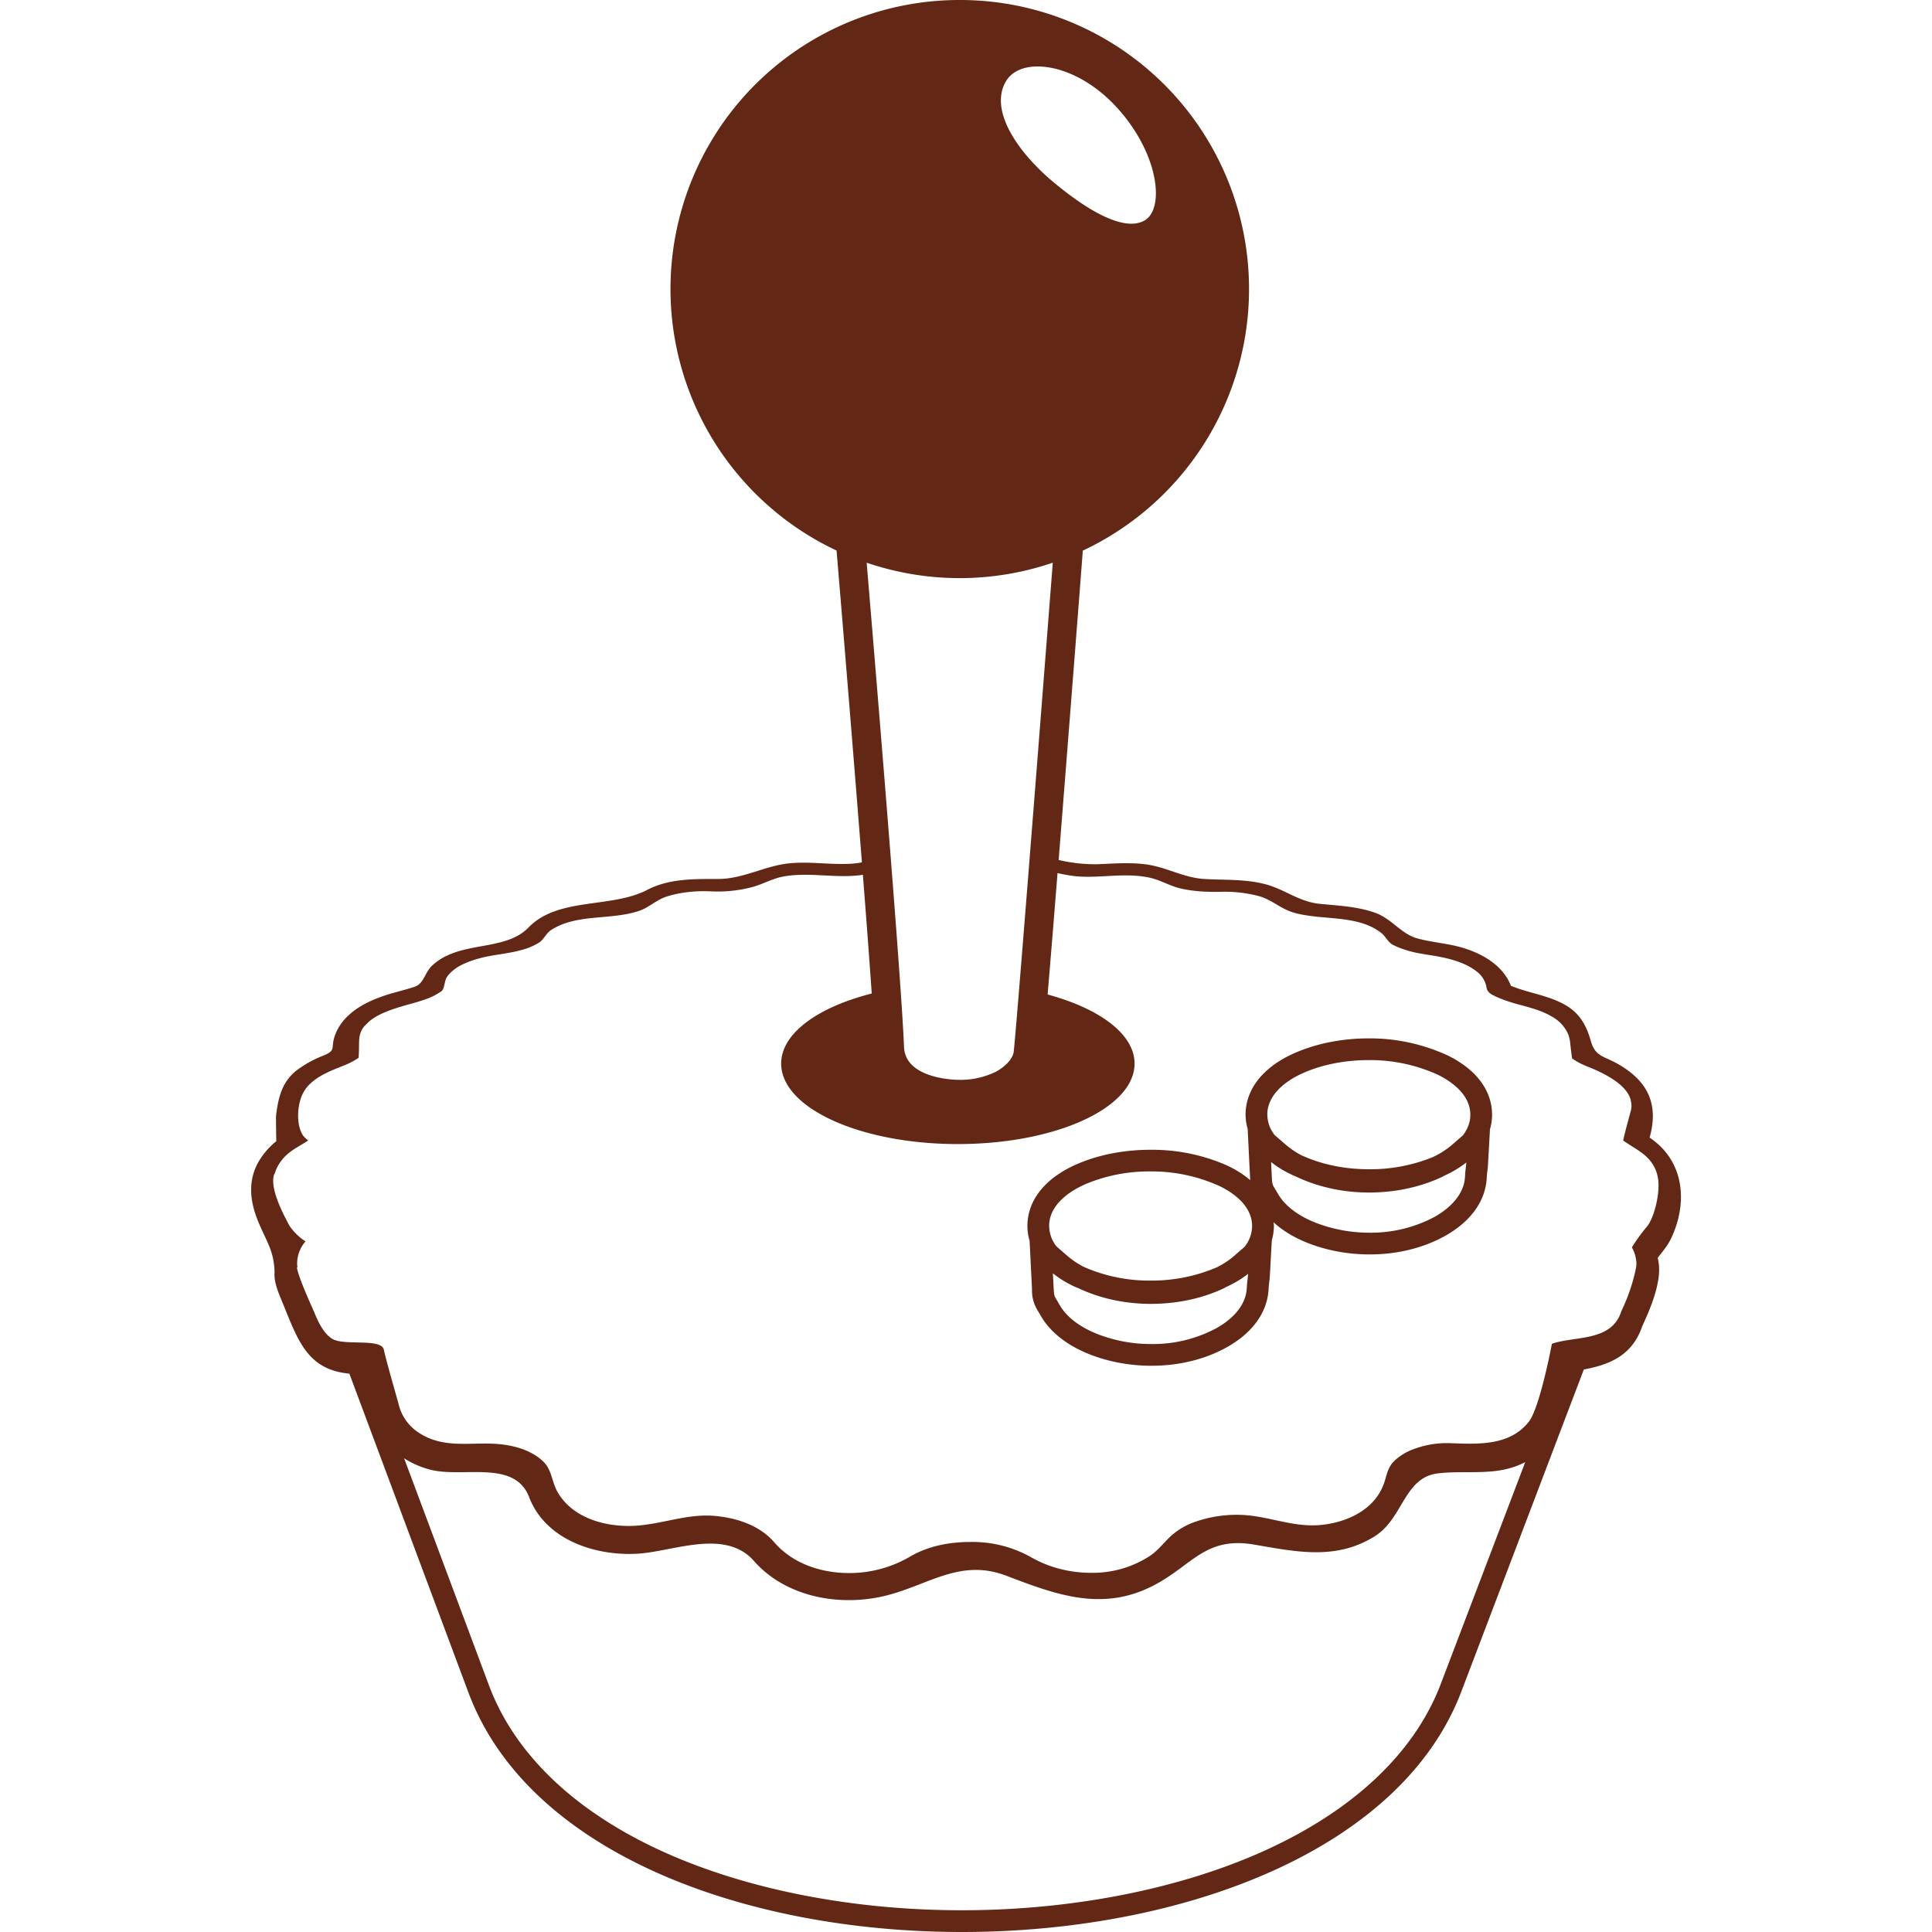 <svg role="img" width="32px" height="32px" viewBox="0 0 24 24" xmlns="http://www.w3.org/2000/svg"><title>RetroPie</title><path fill="#622815" d="M11.923 0a3.59 3.59 0 0 0-1.531 6.839c.04.475.18 2.156.315 3.874a1.356 1.356 0 0 1-.126.016c-.25.016-.499-.027-.748-.007-.32.024-.59.197-.914.197-.298 0-.608-.006-.88.136-.446.232-1.106.086-1.474.467-.298.308-.859.153-1.199.475-.088.083-.101.222-.213.26-.126.043-.257.07-.383.113-.247.083-.51.226-.607.486-.061.166.022.188-.146.257a1.38 1.38 0 0 0-.33.182c-.182.141-.231.336-.258.568-.002.017.003.315.003.314a.918.918 0 0 0-.221.256c-.133.235-.107.484-.009.728.107.264.198.364.209.636-.012.13.05.266.098.383.192.47.307.835.831.884l1.48 3.964C6.564 23.015 9.25 24 11.949 24c2.72 0 5.448-1.001 6.204-2.986l1.522-4.002c.327-.06.603-.178.726-.538.086-.189.174-.393.202-.6a.674.674 0 0 0-.01-.249c.062-.08.123-.15.167-.243.211-.445.162-.964-.268-1.25.114-.407-.014-.695-.385-.91-.188-.109-.29-.091-.347-.296-.053-.19-.14-.339-.307-.437-.215-.126-.458-.15-.684-.243-.093-.242-.33-.385-.565-.462-.195-.064-.398-.073-.594-.126-.203-.054-.317-.242-.524-.318-.225-.081-.463-.089-.698-.113-.253-.027-.43-.18-.669-.243-.253-.066-.502-.05-.758-.065-.258-.015-.476-.15-.73-.182-.202-.026-.403-.009-.606-.001a2.01 2.01 0 0 1-.474-.053c.136-1.721.266-3.391.3-3.843A3.59 3.59 0 0 0 11.924 0zm.95.826c.292-.007.684.158 1.009.518.518.573.59 1.257.332 1.397-.261.145-.741-.145-1.187-.529-.438-.388-.721-.863-.536-1.193.068-.123.207-.19.382-.193zM10.766 6.99a3.584 3.584 0 0 0 2.312 0c-.197 2.54-.459 5.87-.486 6.08-.014.083-.098.176-.218.242a1 1 0 0 1-.464.102c-.027 0-.664-.005-.68-.409-.032-.825-.342-4.563-.464-6.015zm2.371 3.856c.077.017.156.032.237.04.302.025.597-.048.899.015.137.028.25.101.385.134.168.04.339.047.511.043a1.68 1.68 0 0 1 .463.052c.164.044.273.156.43.204.352.106.793.02 1.095.254.059.045.08.113.145.148.068.036.143.061.218.082.13.035.265.046.396.074.151.032.311.082.43.178a.31.31 0 0 1 .12.197c.009.072.088.1.156.13.215.094.453.11.657.232a.46.46 0 0 1 .205.227l.006.02.002.006.01.044c.004.034.014.132.027.222.057.04.12.073.186.099.18.071.474.207.537.4a.208.208 0 0 1 .003.007l.004.023a.24.24 0 0 1-.001.124c-.02.075-.066.238-.095.366.105.077.228.133.317.23.046.05.081.11.1.172l.001.001.002.007.007.03c.046.185-.041.53-.136.636a2.1 2.1 0 0 0-.182.253.44.44 0 0 1 .054.166l.002.018v.016l-.001.029-.002.012-.003.018a2.249 2.249 0 0 1-.18.53c-.12.387-.574.307-.864.408-.028.154-.164.81-.284.965-.237.305-.633.282-.969.27a1.17 1.17 0 0 0-.503.089.668.668 0 0 0-.2.13c-.078.075-.09.155-.121.254-.108.352-.47.512-.795.543-.271.025-.509-.057-.772-.102a1.548 1.548 0 0 0-.773.058.87.87 0 0 0-.322.187c-.086.082-.154.173-.253.24a1.3 1.3 0 0 1-.735.211c-.261 0-.525-.066-.754-.2a1.485 1.485 0 0 0-.747-.183c-.255 0-.522.05-.747.183a1.49 1.49 0 0 1-.757.203c-.337 0-.694-.112-.926-.38-.182-.211-.457-.3-.72-.328-.378-.04-.718.123-1.09.123-.33 0-.713-.112-.889-.431-.067-.123-.067-.267-.17-.367-.135-.132-.33-.192-.509-.214-.354-.044-.702.068-1.03-.14a.586.586 0 0 1-.263-.372c-.023-.084-.161-.562-.18-.663-.029-.15-.484-.048-.637-.135-.138-.08-.208-.29-.253-.389-.044-.098-.18-.405-.19-.5l.006-.005c-.001-.012-.004-.023-.004-.036a.423.423 0 0 1 .104-.283.697.697 0 0 1-.199-.194c-.044-.085-.255-.454-.19-.64l.005-.004a.523.523 0 0 1 .18-.262c.069-.057.16-.1.237-.154a.476.476 0 0 1-.058-.054c-.1-.136-.081-.427.014-.566l.012-.02.002-.003.003-.002a.254.254 0 0 1 .029-.036c.117-.124.279-.185.437-.248a.931.931 0 0 0 .187-.097c.009-.088.003-.189.01-.246a.27.27 0 0 1 .093-.178c.16-.17.522-.23.707-.296a.817.817 0 0 0 .22-.108c.04-.03.036-.133.07-.18.09-.126.259-.19.408-.23.167-.045.342-.053.508-.1a.778.778 0 0 0 .233-.098c.055-.039.082-.113.146-.154.323-.205.74-.116 1.093-.237.125-.043.211-.136.341-.177.176-.056.37-.073.555-.064.164.008.334-.009.493-.05.142-.035.26-.11.408-.136.327-.057.652.03.98-.02.043.551.083 1.081.11 1.475-.67.17-1.125.495-1.125.87 0 .553.983 1 2.195 1 1.212 0 2.195-.447 2.195-1 0-.366-.435-.683-1.08-.858.034-.404.072-.866.123-1.508zm3.865 2.053c-.318 0-.626.059-.891.17-.375.157-.6.407-.634.703a.645.645 0 0 0 .022.252l.02.409.01.2.002.027a1.288 1.288 0 0 0-.347-.207 2.306 2.306 0 0 0-.892-.17c-.319 0-.627.058-.892.169-.375.157-.6.407-.633.703a.645.645 0 0 0 .023.258l.02.402.01.201a.467.467 0 0 0 .073.268l.026.044c.117.214.336.388.63.501.232.09.493.137.754.137.34 0 .662-.078.93-.226.324-.178.51-.436.526-.725a.7.7 0 0 1 .006-.074c.004-.03.008-.058.011-.119l.023-.416a.656.656 0 0 0 .026-.173c0-.016-.003-.032-.004-.049.116.106.263.195.438.262.233.09.493.137.755.137.34 0 .661-.078.93-.226.324-.179.51-.436.525-.725.002-.042.004-.056.006-.074a.948.948 0 0 0 .011-.12l.023-.41a.656.656 0 0 0 .026-.178c.001-.299-.192-.56-.543-.735a2.312 2.312 0 0 0-.99-.216zm0 .27a2.03 2.03 0 0 1 .862.183c.164.082.402.243.401.498 0 .09-.033.175-.092.254l-.134.116a1.033 1.033 0 0 1-.217.143c-.01.004-.018.01-.028.013a2.06 2.06 0 0 1-.788.149c-.293 0-.571-.056-.807-.16l-.025-.01a1.037 1.037 0 0 1-.207-.14l-.132-.114a.414.414 0 0 1-.09-.299c.023-.194.19-.366.47-.484.232-.098.505-.149.787-.149zm-1.212 1.266c.074.06.16.112.256.157.017.011.037.017.054.024.268.128.58.198.906.198.327 0 .642-.068.912-.196l.023-.013a1.34 1.34 0 0 0 .274-.164c-.006.08-.011.077-.016.177-.012.228-.198.399-.385.502a1.68 1.68 0 0 1-.8.193 1.85 1.85 0 0 1-.658-.119c-.192-.074-.389-.194-.49-.38-.059-.103-.061-.08-.067-.194a57.658 57.658 0 0 0-.009-.185zm-1.498.117a2.03 2.03 0 0 1 .862.184c.164.08.401.242.4.497a.42.42 0 0 1-.093.255l-.132.115a1.03 1.03 0 0 1-.213.14 2.053 2.053 0 0 1-.82.165 2.02 2.02 0 0 1-.802-.157l-.03-.013a1.032 1.032 0 0 1-.207-.139l-.133-.116a.413.413 0 0 1-.089-.297c.022-.195.19-.367.47-.485a2.04 2.04 0 0 1 .787-.149zm-1.212 1.266c.08.064.173.122.28.17l.033.013c.268.127.577.196.903.196.327 0 .642-.067.912-.196l.025-.014c.103-.047.194-.102.271-.163-.005.08-.01.078-.016.177-.011.228-.197.4-.385.502a1.665 1.665 0 0 1-.8.193 1.82 1.82 0 0 1-.657-.119c-.192-.074-.389-.194-.491-.38-.058-.104-.06-.08-.066-.194l-.01-.185zm-8.06 2.297c.097.063.205.11.318.14.408.11 1.054-.132 1.236.345.208.541.85.741 1.381.698.43-.035 1.06-.306 1.41.092.404.46 1.092.576 1.665.425.525-.138.91-.457 1.478-.238.627.24 1.206.454 1.853.102.455-.247.623-.592 1.215-.492.522.089 1.02.2 1.503-.104.352-.22.362-.73.783-.78.37-.044.731.044 1.083-.139h.002l-.036.094-1.013 2.66c-.328.863-1.097 1.584-2.223 2.087-1.048.467-2.372.725-3.728.725-1.347 0-2.656-.255-3.686-.717-1.11-.498-1.866-1.217-2.188-2.08L5.02 18.115Z"/></svg>